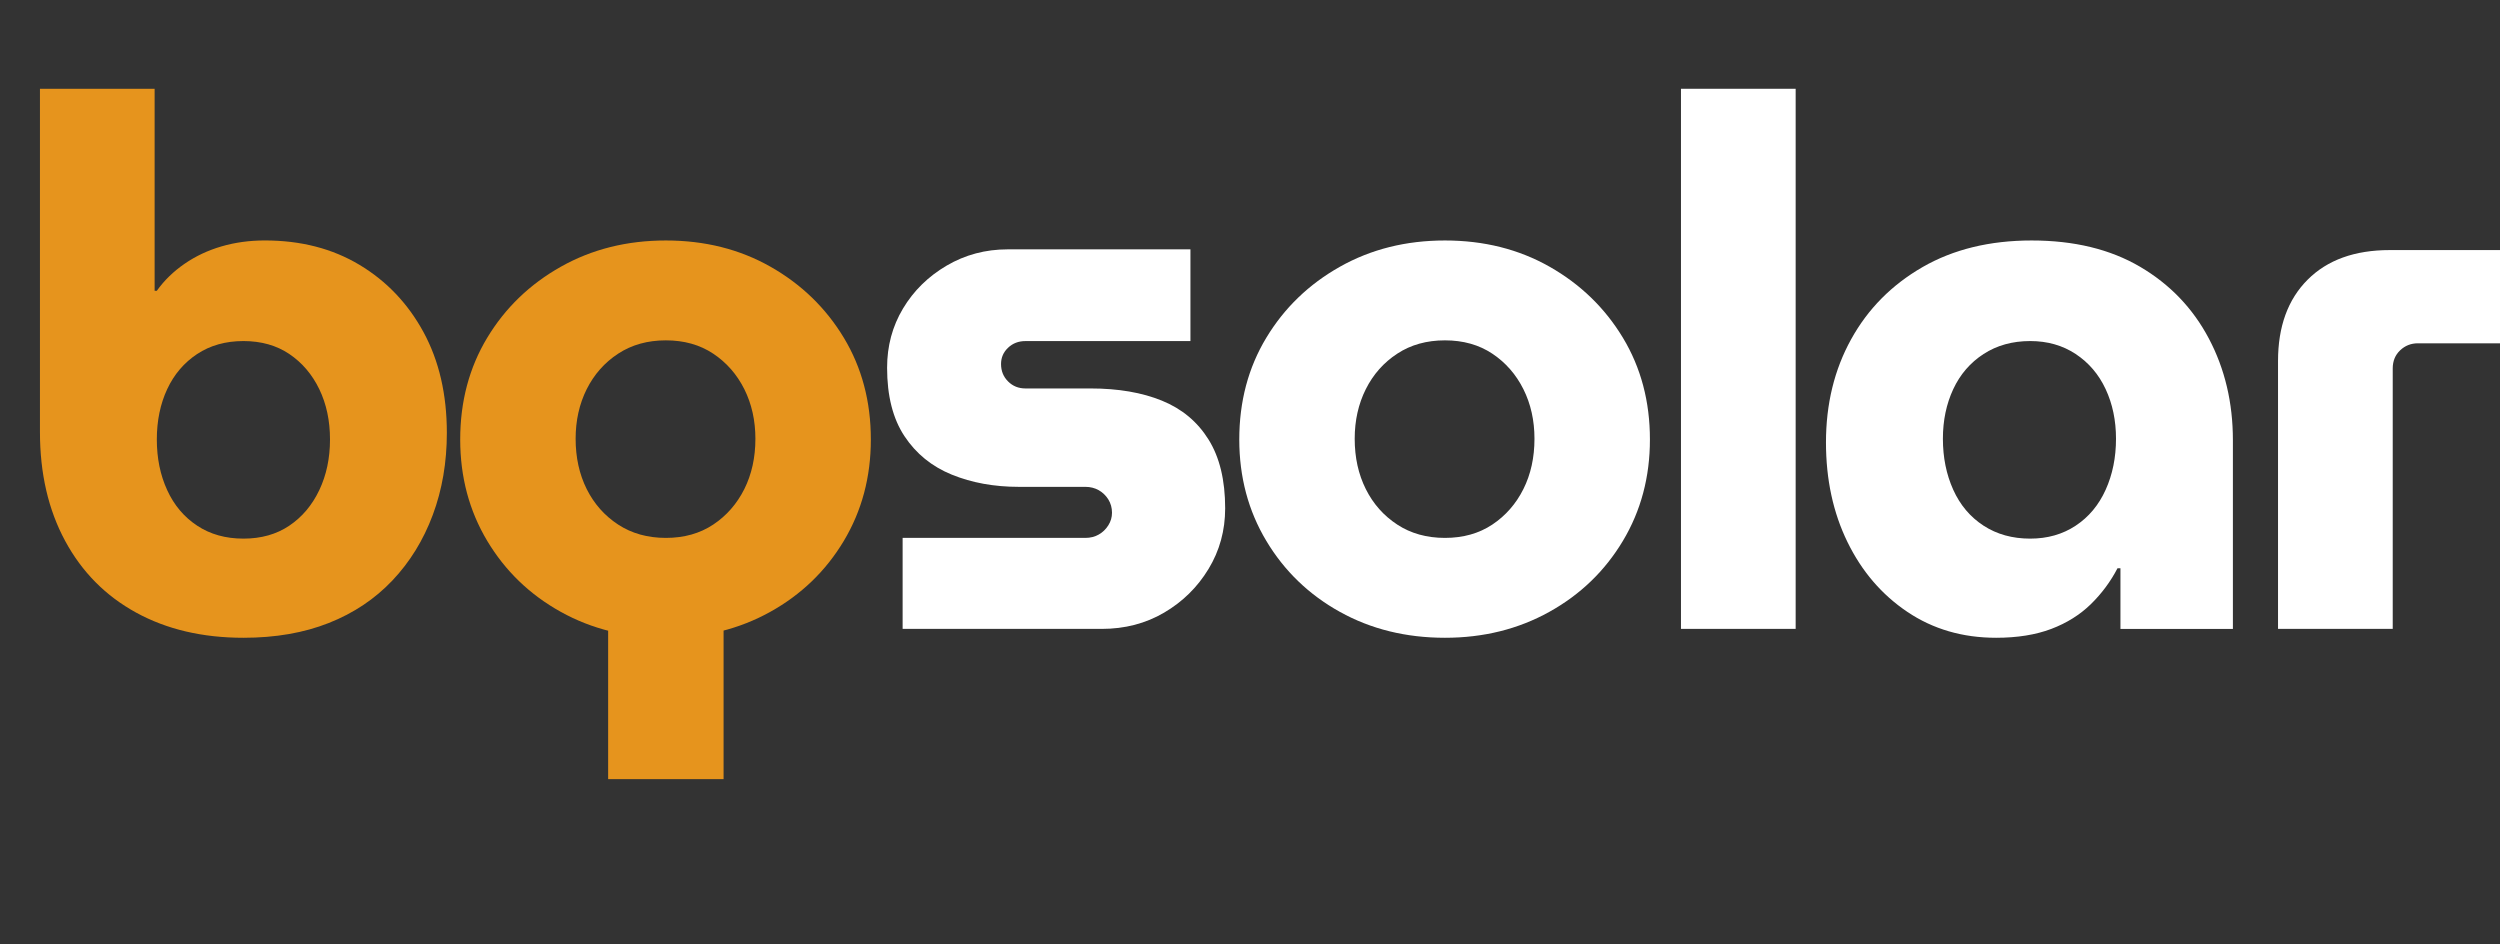 <svg xmlns="http://www.w3.org/2000/svg" xmlns:xlink="http://www.w3.org/1999/xlink" id="Layer_1" x="0px" y="0px" width="100px" height="37.763px" viewBox="0 0 100 37.763" style="enable-background:new 0 0 100 37.763;" xml:space="preserve"><rect x="0" y="0" width="100" height="37.763" fill="#333333" stroke="none"/><g>	<path style="fill:#E6941D;" d="M9.737,25.511c-1.638,0-3.068-0.336-4.292-1.007c-1.224-0.67-2.17-1.627-2.841-2.871  c-0.671-1.243-1.006-2.693-1.006-4.35V3.551h4.587v8.08h0.088c0.296-0.415,0.666-0.774,1.11-1.08  c0.444-0.306,0.937-0.538,1.48-0.696c0.542-0.158,1.12-0.237,1.731-0.237c1.44,0,2.703,0.326,3.788,0.977  c1.085,0.651,1.938,1.549,2.56,2.693c0.621,1.145,0.932,2.486,0.932,4.025c0,1.184-0.188,2.279-0.563,3.285  c-0.375,1.006-0.913,1.879-1.613,2.619c-0.701,0.74-1.549,1.308-2.545,1.702C12.159,25.313,11.019,25.511,9.737,25.511z   M9.737,21.545c0.71,0,1.322-0.172,1.835-0.518c0.513-0.345,0.912-0.818,1.199-1.421c0.286-0.602,0.429-1.277,0.429-2.027  s-0.143-1.421-0.429-2.013c-0.287-0.592-0.686-1.06-1.199-1.406c-0.513-0.345-1.125-0.518-1.835-0.518s-1.327,0.173-1.85,0.518  c-0.523,0.346-0.923,0.814-1.199,1.406c-0.276,0.592-0.415,1.263-0.415,2.013s0.138,1.425,0.415,2.027  c0.276,0.603,0.676,1.076,1.199,1.421C8.41,21.373,9.026,21.545,9.737,21.545z"></path>	<path style="fill:#E6941D;" d="M26.634,25.511c-1.559,0-2.959-0.346-4.201-1.036c-1.244-0.69-2.225-1.638-2.945-2.841  c-0.72-1.203-1.08-2.555-1.08-4.054c0-1.519,0.36-2.875,1.08-4.069s1.701-2.141,2.945-2.841c1.242-0.7,2.643-1.051,4.201-1.051  s2.955,0.351,4.188,1.051c1.234,0.701,2.211,1.647,2.932,2.841c0.719,1.194,1.08,2.55,1.08,4.069c0,1.5-0.361,2.851-1.08,4.054  c-0.721,1.204-1.703,2.151-2.945,2.841S28.173,25.511,26.634,25.511z M26.634,21.516c0.73,0,1.361-0.178,1.895-0.533  s0.947-0.829,1.244-1.42c0.295-0.592,0.443-1.263,0.443-2.013c0-0.729-0.148-1.391-0.443-1.983  c-0.297-0.592-0.711-1.065-1.244-1.42c-0.533-0.355-1.164-0.533-1.895-0.533c-0.729,0-1.365,0.177-1.908,0.533  c-0.543,0.355-0.961,0.829-1.258,1.42c-0.295,0.592-0.443,1.253-0.443,1.983c0,0.75,0.148,1.42,0.443,2.013  c0.297,0.592,0.715,1.065,1.258,1.42S25.906,21.516,26.634,21.516z M24.326,31.164v-6.54h4.617v6.54H24.326z"></path>	<path style="fill:#FFF;" d="M36.105,25.156v-3.64h7.31c0.197,0,0.375-0.044,0.533-0.133c0.157-0.089,0.286-0.212,0.385-0.37  c0.099-0.157,0.147-0.325,0.147-0.503c0-0.197-0.049-0.375-0.147-0.533c-0.099-0.158-0.228-0.281-0.385-0.37  c-0.158-0.088-0.336-0.133-0.533-0.133h-2.663c-0.987,0-1.879-0.163-2.679-0.488c-0.799-0.326-1.431-0.838-1.894-1.539  c-0.464-0.7-0.695-1.613-0.695-2.738c0-0.868,0.211-1.657,0.636-2.367c0.424-0.71,1.007-1.283,1.746-1.717  c0.74-0.434,1.554-0.651,2.441-0.651h7.311v3.669h-6.6c-0.276,0-0.509,0.089-0.695,0.267c-0.188,0.178-0.281,0.395-0.281,0.651  c0,0.277,0.093,0.508,0.281,0.696c0.187,0.188,0.419,0.281,0.695,0.281h2.604c1.104,0,2.057,0.163,2.855,0.488  c0.799,0.325,1.421,0.843,1.864,1.554c0.444,0.71,0.666,1.627,0.666,2.752c0,0.888-0.222,1.697-0.666,2.427  c-0.443,0.73-1.035,1.312-1.775,1.746c-0.74,0.435-1.573,0.651-2.501,0.651H36.105z"></path>	<path style="fill:#FFF;" d="M57.798,25.511c-1.559,0-2.959-0.346-4.202-1.036s-2.225-1.638-2.944-2.841c-0.721-1.203-1.081-2.555-1.081-4.054  c0-1.519,0.36-2.875,1.081-4.069c0.72-1.194,1.701-2.141,2.944-2.841c1.243-0.7,2.644-1.051,4.202-1.051s2.955,0.351,4.188,1.051  c1.233,0.701,2.21,1.647,2.931,2.841c0.72,1.194,1.08,2.55,1.08,4.069c0,1.5-0.36,2.851-1.08,4.054  c-0.721,1.204-1.702,2.151-2.945,2.841C60.729,25.166,59.337,25.511,57.798,25.511z M57.798,21.516  c0.729,0,1.361-0.178,1.895-0.533c0.532-0.355,0.947-0.829,1.243-1.42c0.296-0.592,0.443-1.263,0.443-2.013  c0-0.729-0.147-1.391-0.443-1.983s-0.711-1.065-1.243-1.42c-0.533-0.355-1.165-0.533-1.895-0.533s-1.366,0.177-1.908,0.533  c-0.543,0.355-0.962,0.829-1.258,1.42s-0.444,1.253-0.444,1.983c0,0.75,0.148,1.42,0.444,2.013c0.296,0.592,0.715,1.065,1.258,1.42  C56.432,21.338,57.069,21.516,57.798,21.516z"></path>	<path style="fill:#FFF;" d="M67.239,25.156V3.551h4.587v21.604H67.239z"></path>	<path style="fill:#FFF;" d="M79.846,25.511c-1.343,0-2.526-0.346-3.552-1.036c-1.026-0.69-1.825-1.623-2.397-2.797c-0.572-1.173-0.858-2.5-0.858-3.98  c0-1.539,0.336-2.915,1.007-4.128c0.67-1.213,1.622-2.175,2.855-2.886c1.233-0.71,2.688-1.065,4.365-1.065  c1.697,0,3.142,0.351,4.336,1.051c1.193,0.701,2.111,1.657,2.752,2.871c0.642,1.213,0.962,2.57,0.962,4.069v7.547h-4.498v-2.427  H84.7c-0.276,0.533-0.632,1.011-1.065,1.436c-0.435,0.424-0.962,0.755-1.584,0.991C81.429,25.392,80.694,25.511,79.846,25.511z   M81.208,21.545c0.69,0,1.297-0.172,1.819-0.518c0.523-0.345,0.923-0.824,1.199-1.436c0.276-0.611,0.414-1.292,0.414-2.042  c0-0.729-0.138-1.391-0.414-1.983s-0.676-1.06-1.199-1.406c-0.522-0.345-1.129-0.518-1.819-0.518c-0.711,0-1.332,0.173-1.865,0.518  c-0.532,0.346-0.937,0.814-1.213,1.406s-0.414,1.253-0.414,1.983c0,0.75,0.138,1.431,0.414,2.042  c0.276,0.612,0.681,1.09,1.213,1.436C79.875,21.373,80.497,21.545,81.208,21.545z"></path>	<path style="fill:#FFF;" d="M91.121,25.156V14.442c0-1.381,0.395-2.466,1.185-3.255c0.789-0.789,1.884-1.184,3.285-1.184H100v3.729h-3.285  c-0.276,0-0.513,0.094-0.71,0.281c-0.197,0.188-0.296,0.429-0.296,0.725v10.417H91.121z"></path></g><g></g><g></g><g></g><g></g><g></g><g></g></svg>